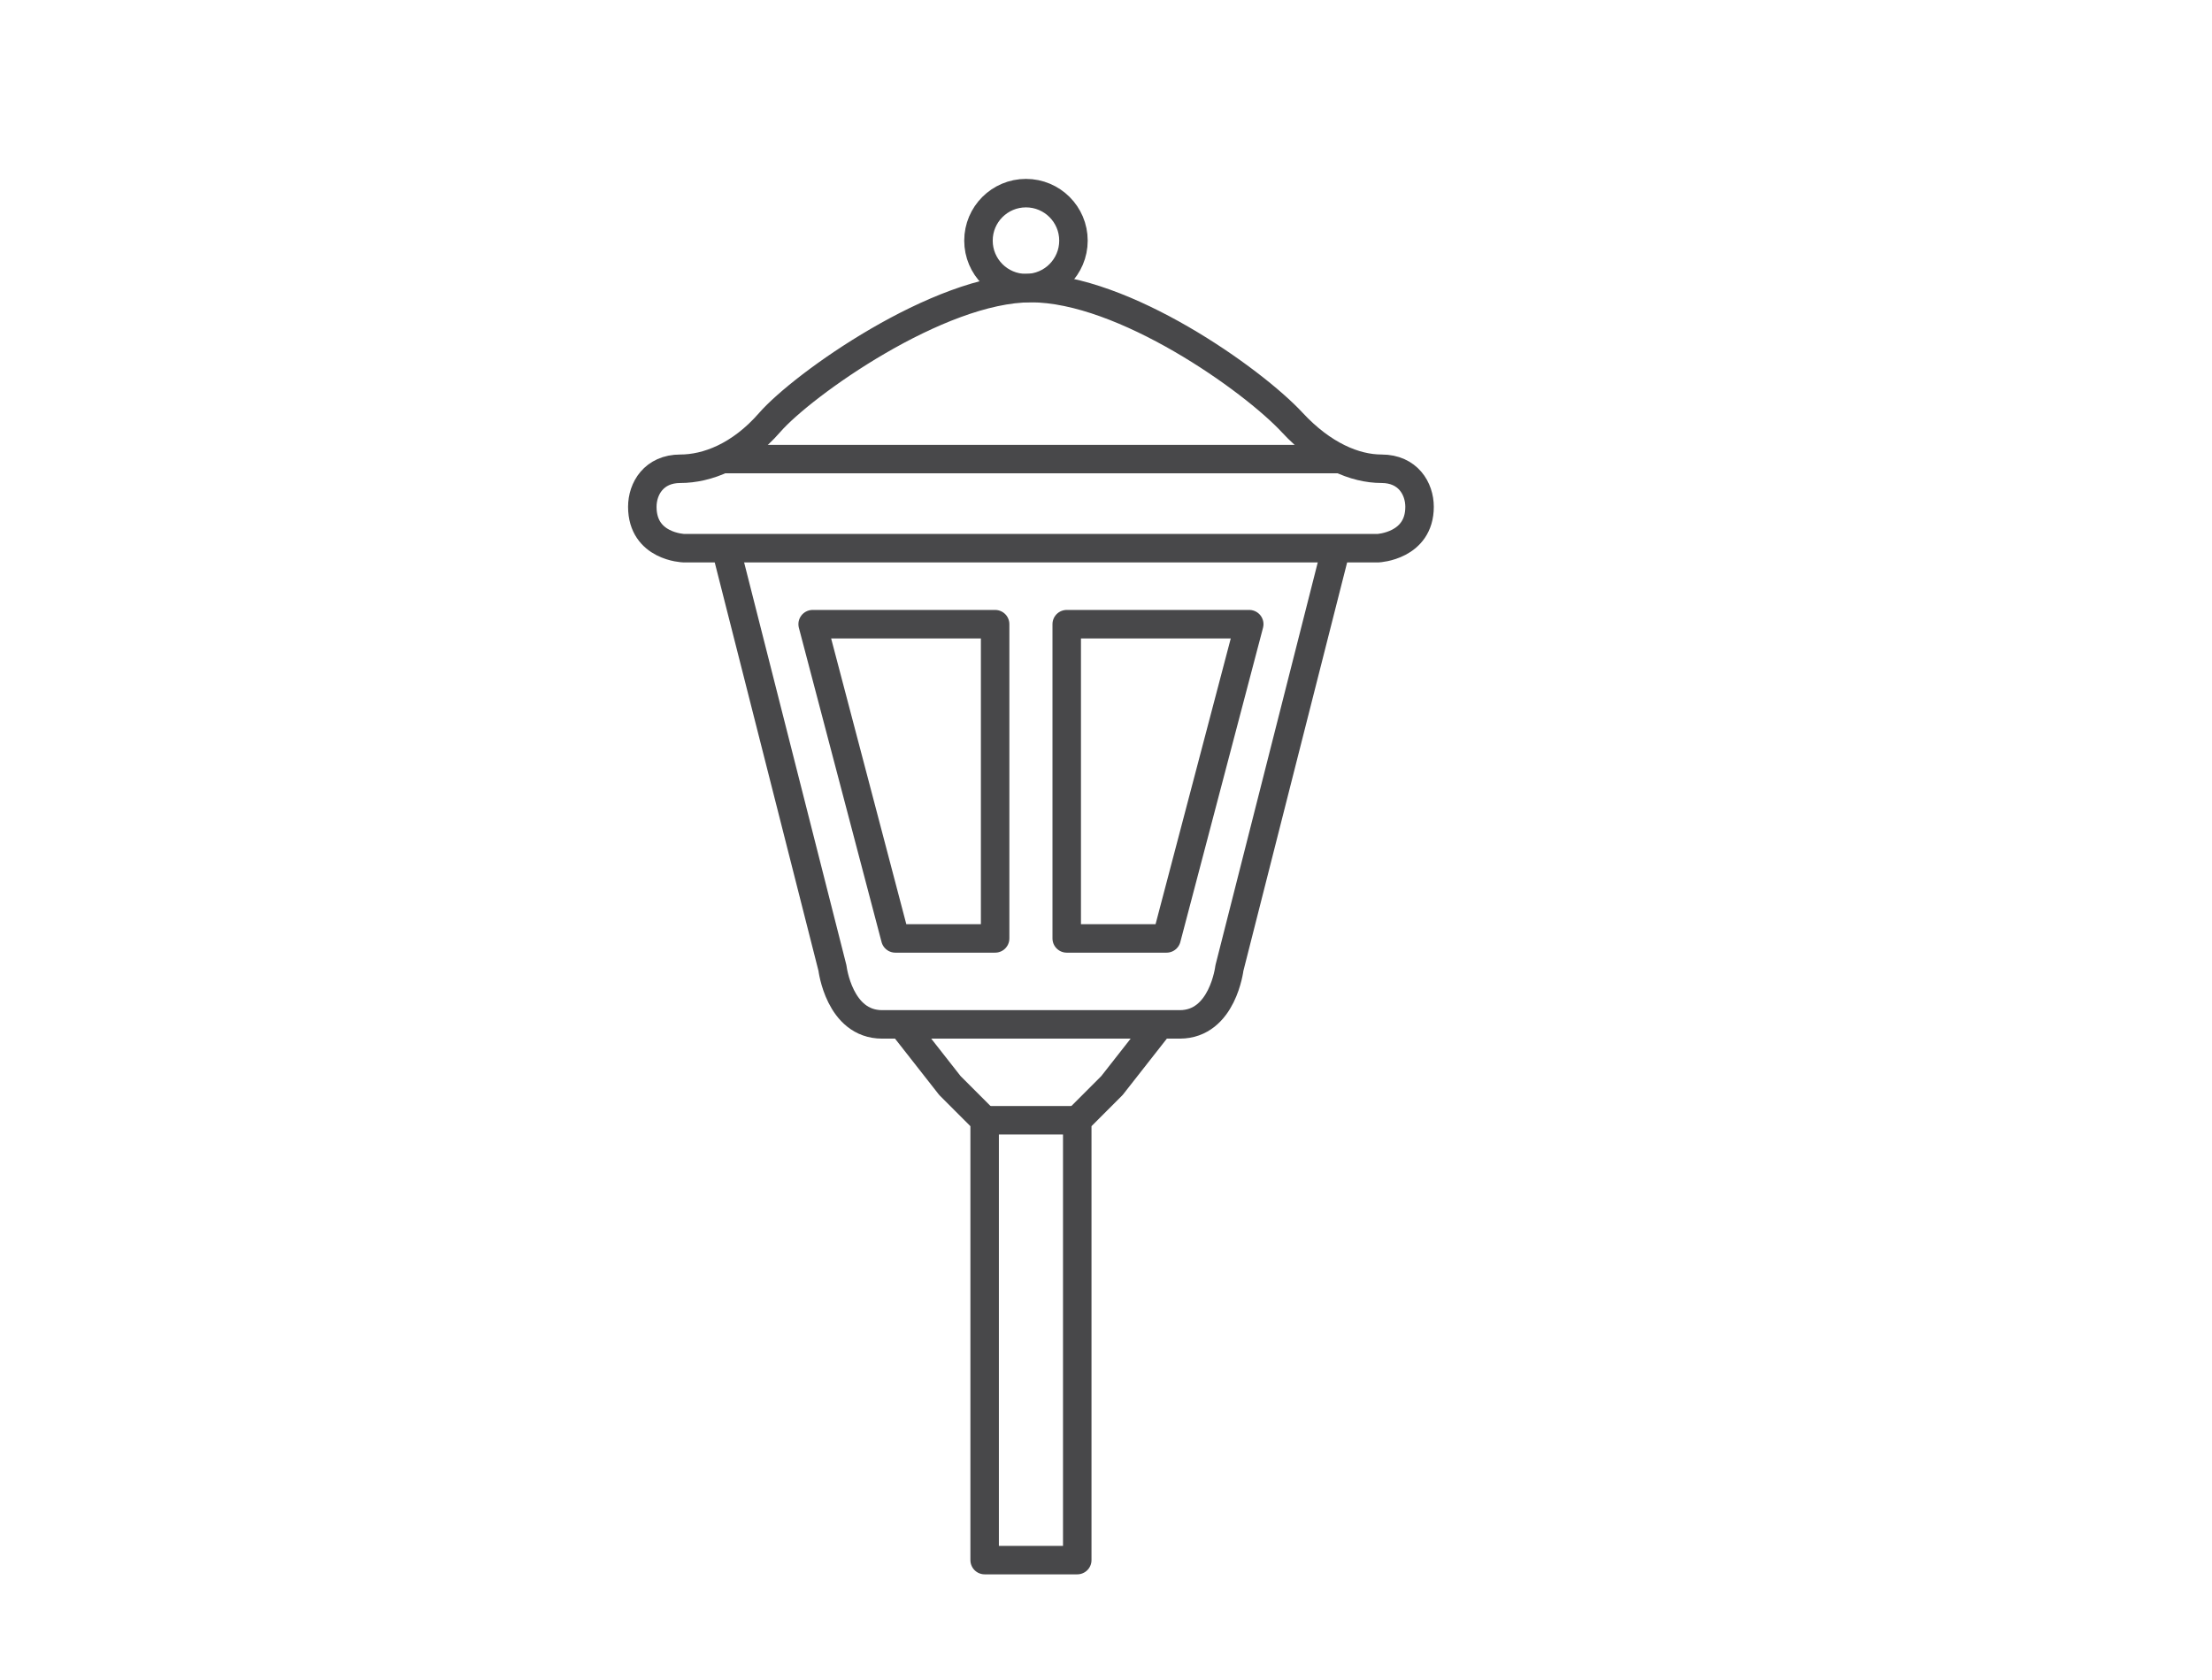 <?xml version="1.0" encoding="utf-8"?>
<!-- Generator: Adobe Illustrator 16.0.0, SVG Export Plug-In . SVG Version: 6.00 Build 0)  -->
<!DOCTYPE svg PUBLIC "-//W3C//DTD SVG 1.1//EN" "http://www.w3.org/Graphics/SVG/1.1/DTD/svg11.dtd">
<svg version="1.1" id="Layer_1" xmlns="http://www.w3.org/2000/svg" xmlns:xlink="http://www.w3.org/1999/xlink" x="0px" y="0px"
	 width="96.833px" height="73.537px" viewBox="0 0 96.833 73.537" enable-background="new 0 0 96.833 73.537" xml:space="preserve">
<g>
	<g>
		<g>
			<g>
				<polygon fill="none" stroke="#48484A" stroke-width="1.247" stroke-linejoin="round" stroke-miterlimit="10" points="
					43.563,27.328 35.575,27.328 39.194,41.086 43.563,41.086 				"/>
				<polyline fill="none" stroke="#48484A" stroke-width="1.247" stroke-linejoin="round" stroke-miterlimit="10" points="
					50.777,44.85 48.678,47.527 47.158,49.049 47.158,68.305 45.131,68.305 43.104,68.305 43.104,49.049 41.583,47.527 
					39.484,44.85 				"/>
				<path fill="none" stroke="#48484A" stroke-width="1.247" stroke-linejoin="round" stroke-miterlimit="10" d="M58.451,24.145
					l-4.633,18.244c0,0-0.29,2.461-2.172,2.461s-6.515,0-6.515,0s-4.634,0-6.516,0s-2.172-2.461-2.172-2.461L31.81,24.145"/>
				<path fill="none" stroke="#48484A" stroke-width="1.247" stroke-linejoin="round" stroke-miterlimit="10" d="M45.131,12.613
					c4.054,0,9.695,4.006,11.438,5.885c1.339,1.443,2.75,2.025,3.908,2.025c1.158,0,1.666,0.871,1.666,1.666
					c0,1.721-1.81,1.811-1.81,1.811H45.131H29.928c0,0-1.81-0.057-1.81-1.811c0-0.795,0.507-1.666,1.665-1.666
					s2.615-0.541,3.91-2.025C35.131,16.846,41.076,12.613,45.131,12.613z"/>
				<polygon fill="none" stroke="#48484A" stroke-width="1.247" stroke-linejoin="round" stroke-miterlimit="10" points="
					46.697,27.328 54.687,27.328 51.067,41.086 46.697,41.086 				"/>
				
					<line fill="none" stroke="#48484A" stroke-width="1.247" stroke-linejoin="round" stroke-miterlimit="10" x1="47.158" y1="49.049" x2="43.104" y2="49.049"/>
				
					<line fill="none" stroke="#48484A" stroke-width="1.247" stroke-linecap="round" stroke-linejoin="round" stroke-miterlimit="10" x1="31.747" y1="20.1" x2="58.537" y2="20.1"/>
				
					<circle fill="none" stroke="#48484A" stroke-width="1.247" stroke-linejoin="round" stroke-miterlimit="10" cx="44.913" cy="10.535" r="2.079"/>
			</g>
		</g>
	</g>
</g>
</svg>
